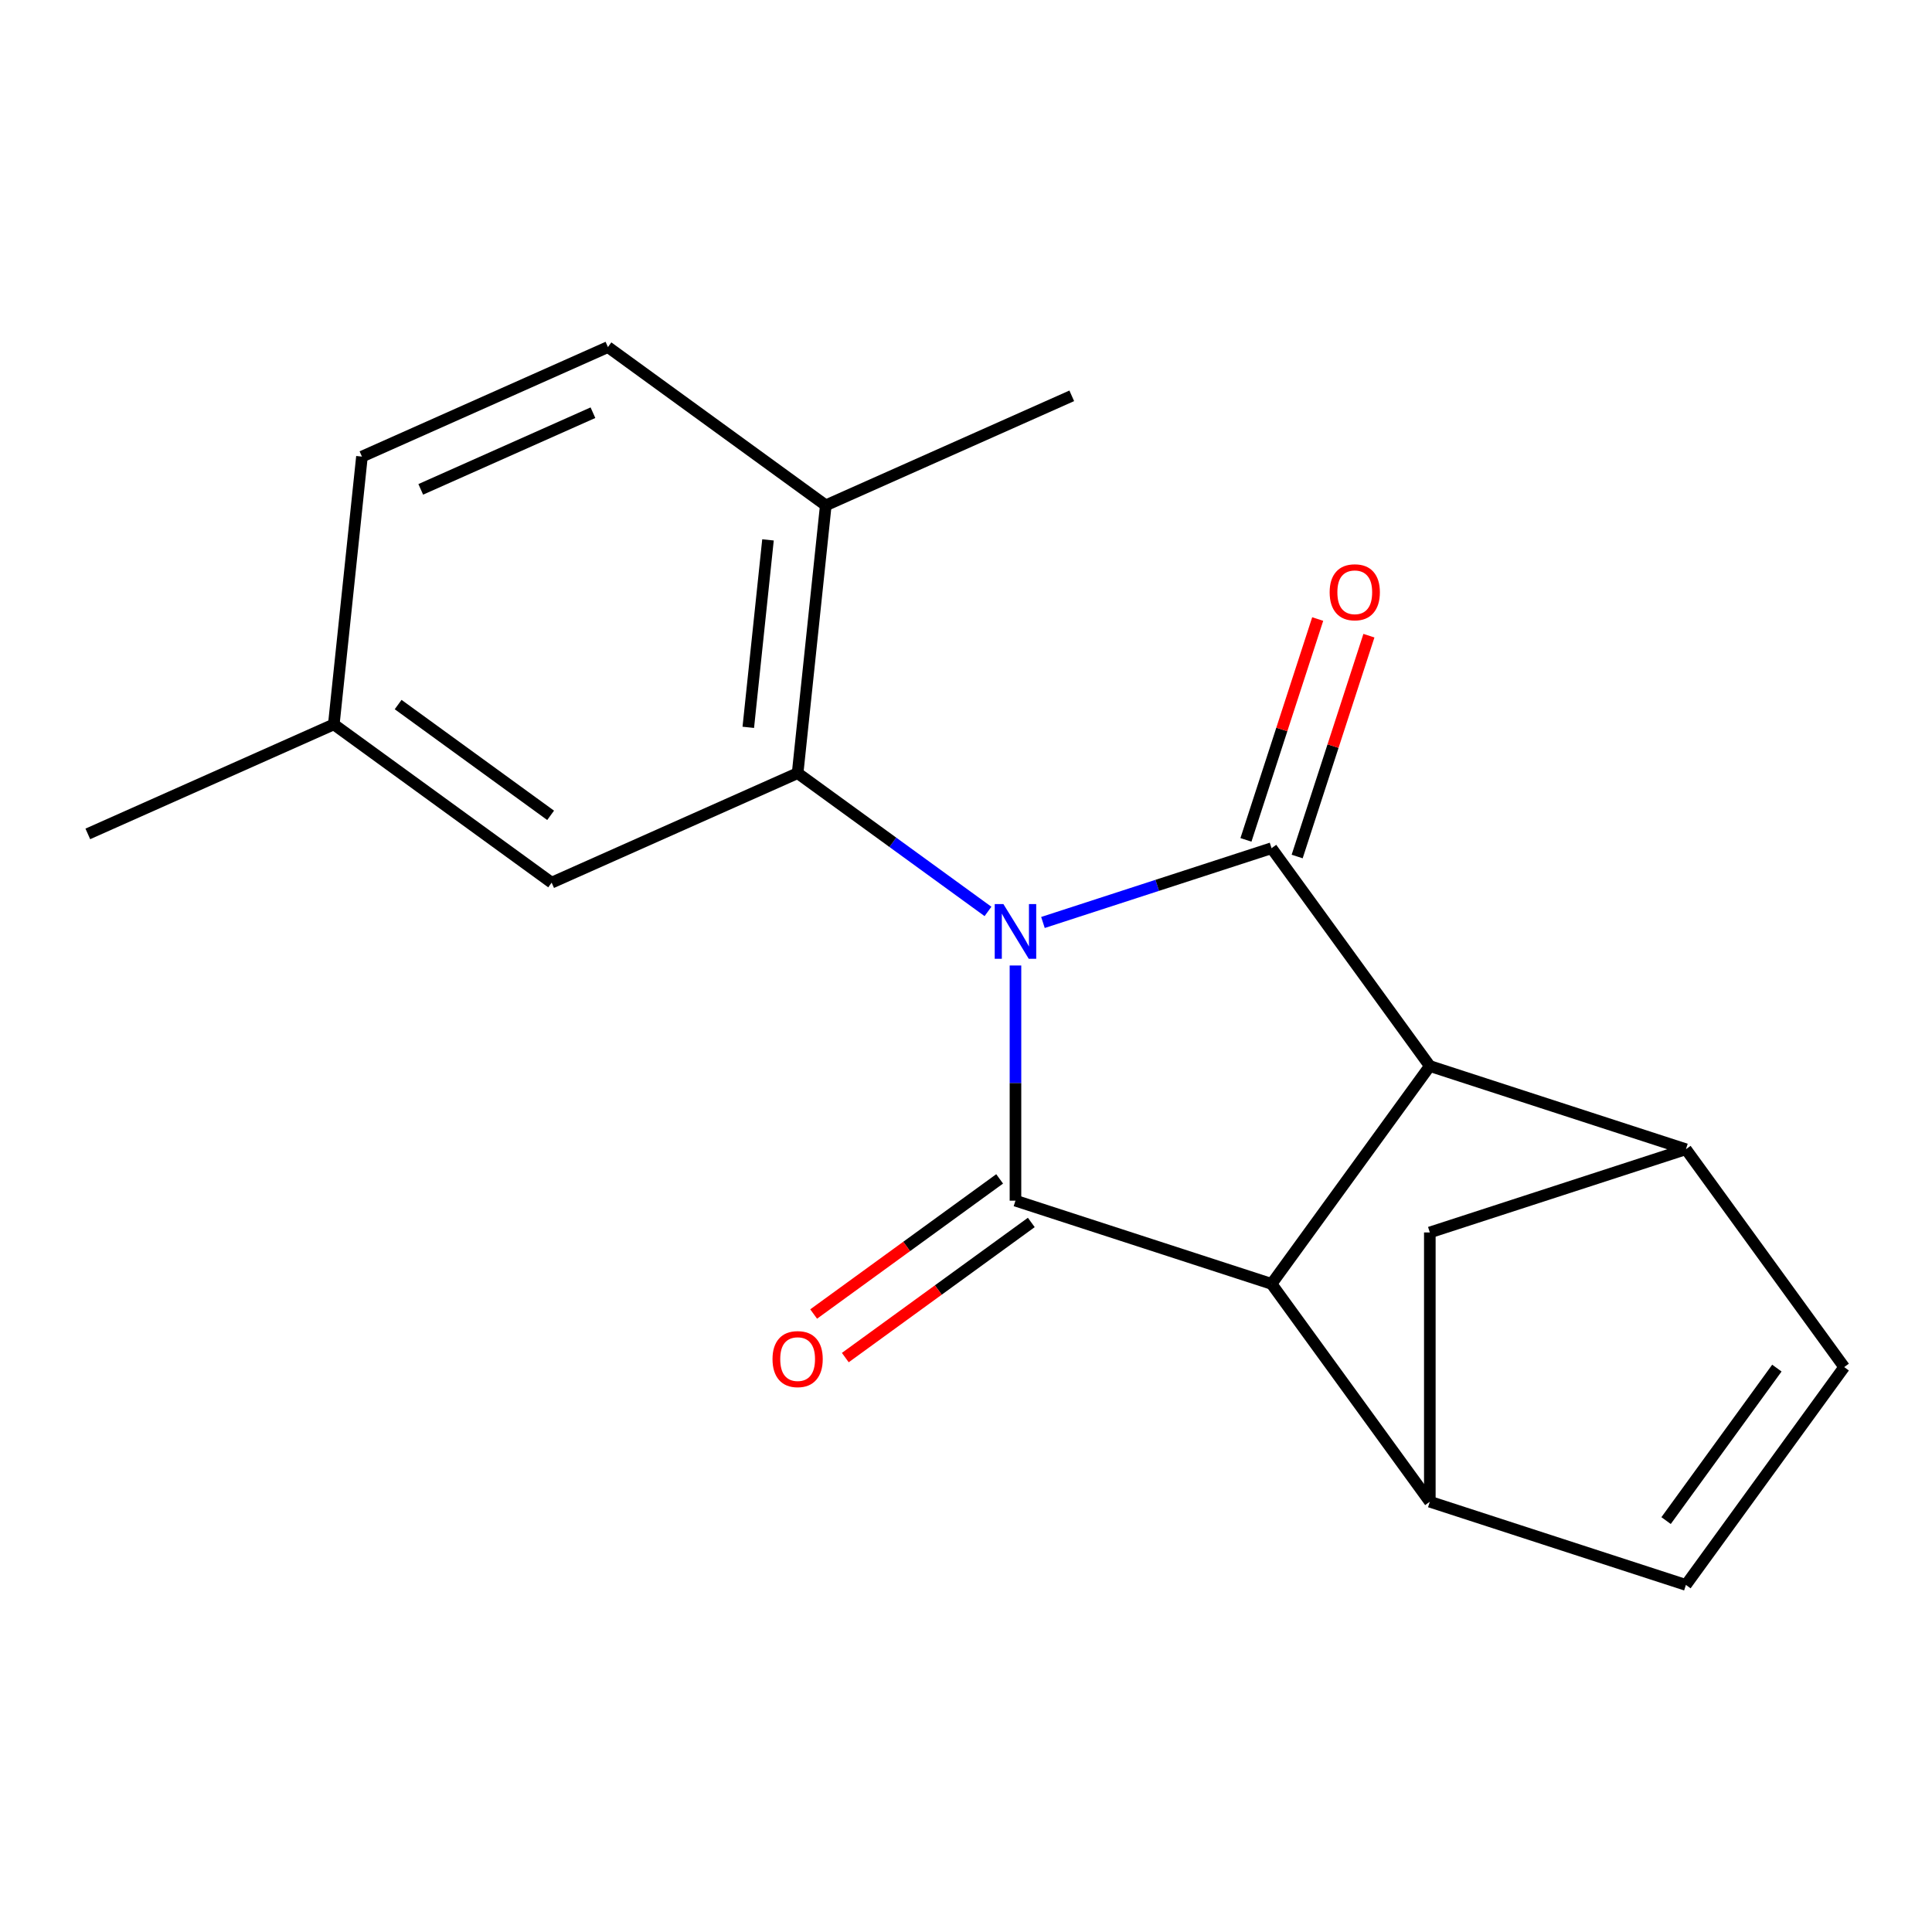 <?xml version='1.0' encoding='iso-8859-1'?>
<svg version='1.1' baseProfile='full'
              xmlns='http://www.w3.org/2000/svg'
                      xmlns:rdkit='http://www.rdkit.org/xml'
                      xmlns:xlink='http://www.w3.org/1999/xlink'
                  xml:space='preserve'
width='1000px' height='1000px' viewBox='0 0 1000 1000'>
<!-- END OF HEADER -->
<rect style='opacity:1.0;fill:#FFFFFF;stroke:none' width='1000' height='1000' x='0' y='0'> </rect>
<path class='bond-0' d='M 525.605,499.738 L 525.605,560.601' style='fill:none;fill-rule:evenodd;stroke:#0000FF;stroke-width:6px;stroke-linecap:butt;stroke-linejoin:miter;stroke-opacity:1' />
<path class='bond-0' d='M 525.605,560.601 L 525.605,621.465' style='fill:none;fill-rule:evenodd;stroke:#000000;stroke-width:6px;stroke-linecap:butt;stroke-linejoin:miter;stroke-opacity:1' />
<path class='bond-1' d='M 539.83,477.472 L 598.992,458.249' style='fill:none;fill-rule:evenodd;stroke:#0000FF;stroke-width:6px;stroke-linecap:butt;stroke-linejoin:miter;stroke-opacity:1' />
<path class='bond-1' d='M 598.992,458.249 L 658.155,439.026' style='fill:none;fill-rule:evenodd;stroke:#000000;stroke-width:6px;stroke-linecap:butt;stroke-linejoin:miter;stroke-opacity:1' />
<path class='bond-4' d='M 511.381,471.759 L 462.116,435.966' style='fill:none;fill-rule:evenodd;stroke:#0000FF;stroke-width:6px;stroke-linecap:butt;stroke-linejoin:miter;stroke-opacity:1' />
<path class='bond-4' d='M 462.116,435.966 L 412.852,400.173' style='fill:none;fill-rule:evenodd;stroke:#000000;stroke-width:6px;stroke-linecap:butt;stroke-linejoin:miter;stroke-opacity:1' />
<path class='bond-3' d='M 525.605,621.465 L 658.155,664.533' style='fill:none;fill-rule:evenodd;stroke:#000000;stroke-width:6px;stroke-linecap:butt;stroke-linejoin:miter;stroke-opacity:1' />
<path class='bond-11' d='M 517.413,610.189 L 469.279,645.161' style='fill:none;fill-rule:evenodd;stroke:#000000;stroke-width:6px;stroke-linecap:butt;stroke-linejoin:miter;stroke-opacity:1' />
<path class='bond-11' d='M 469.279,645.161 L 421.144,680.133' style='fill:none;fill-rule:evenodd;stroke:#FF0000;stroke-width:6px;stroke-linecap:butt;stroke-linejoin:miter;stroke-opacity:1' />
<path class='bond-11' d='M 533.797,632.74 L 485.663,667.712' style='fill:none;fill-rule:evenodd;stroke:#000000;stroke-width:6px;stroke-linecap:butt;stroke-linejoin:miter;stroke-opacity:1' />
<path class='bond-11' d='M 485.663,667.712 L 437.528,702.684' style='fill:none;fill-rule:evenodd;stroke:#FF0000;stroke-width:6px;stroke-linecap:butt;stroke-linejoin:miter;stroke-opacity:1' />
<path class='bond-2' d='M 658.155,439.026 L 740.075,551.779' style='fill:none;fill-rule:evenodd;stroke:#000000;stroke-width:6px;stroke-linecap:butt;stroke-linejoin:miter;stroke-opacity:1' />
<path class='bond-10' d='M 671.41,443.332 L 689.98,386.18' style='fill:none;fill-rule:evenodd;stroke:#000000;stroke-width:6px;stroke-linecap:butt;stroke-linejoin:miter;stroke-opacity:1' />
<path class='bond-10' d='M 689.98,386.18 L 708.55,329.027' style='fill:none;fill-rule:evenodd;stroke:#FF0000;stroke-width:6px;stroke-linecap:butt;stroke-linejoin:miter;stroke-opacity:1' />
<path class='bond-10' d='M 644.9,434.719 L 663.47,377.566' style='fill:none;fill-rule:evenodd;stroke:#000000;stroke-width:6px;stroke-linecap:butt;stroke-linejoin:miter;stroke-opacity:1' />
<path class='bond-10' d='M 663.47,377.566 L 682.04,320.413' style='fill:none;fill-rule:evenodd;stroke:#FF0000;stroke-width:6px;stroke-linecap:butt;stroke-linejoin:miter;stroke-opacity:1' />
<path class='bond-5' d='M 740.075,551.779 L 872.625,594.847' style='fill:none;fill-rule:evenodd;stroke:#000000;stroke-width:6px;stroke-linecap:butt;stroke-linejoin:miter;stroke-opacity:1' />
<path class='bond-19' d='M 740.075,551.779 L 658.155,664.533' style='fill:none;fill-rule:evenodd;stroke:#000000;stroke-width:6px;stroke-linecap:butt;stroke-linejoin:miter;stroke-opacity:1' />
<path class='bond-6' d='M 658.155,664.533 L 740.075,777.286' style='fill:none;fill-rule:evenodd;stroke:#000000;stroke-width:6px;stroke-linecap:butt;stroke-linejoin:miter;stroke-opacity:1' />
<path class='bond-12' d='M 412.852,400.173 L 427.42,261.566' style='fill:none;fill-rule:evenodd;stroke:#000000;stroke-width:6px;stroke-linecap:butt;stroke-linejoin:miter;stroke-opacity:1' />
<path class='bond-12' d='M 387.315,376.469 L 397.513,279.443' style='fill:none;fill-rule:evenodd;stroke:#000000;stroke-width:6px;stroke-linecap:butt;stroke-linejoin:miter;stroke-opacity:1' />
<path class='bond-13' d='M 412.852,400.173 L 285.53,456.861' style='fill:none;fill-rule:evenodd;stroke:#000000;stroke-width:6px;stroke-linecap:butt;stroke-linejoin:miter;stroke-opacity:1' />
<path class='bond-7' d='M 872.625,594.847 L 954.545,707.601' style='fill:none;fill-rule:evenodd;stroke:#000000;stroke-width:6px;stroke-linecap:butt;stroke-linejoin:miter;stroke-opacity:1' />
<path class='bond-9' d='M 872.625,594.847 L 740.075,637.915' style='fill:none;fill-rule:evenodd;stroke:#000000;stroke-width:6px;stroke-linecap:butt;stroke-linejoin:miter;stroke-opacity:1' />
<path class='bond-8' d='M 740.075,777.286 L 872.625,820.354' style='fill:none;fill-rule:evenodd;stroke:#000000;stroke-width:6px;stroke-linecap:butt;stroke-linejoin:miter;stroke-opacity:1' />
<path class='bond-21' d='M 740.075,777.286 L 740.075,637.915' style='fill:none;fill-rule:evenodd;stroke:#000000;stroke-width:6px;stroke-linecap:butt;stroke-linejoin:miter;stroke-opacity:1' />
<path class='bond-22' d='M 954.545,707.601 L 872.625,820.354' style='fill:none;fill-rule:evenodd;stroke:#000000;stroke-width:6px;stroke-linecap:butt;stroke-linejoin:miter;stroke-opacity:1' />
<path class='bond-22' d='M 919.707,708.13 L 862.363,787.057' style='fill:none;fill-rule:evenodd;stroke:#000000;stroke-width:6px;stroke-linecap:butt;stroke-linejoin:miter;stroke-opacity:1' />
<path class='bond-14' d='M 427.42,261.566 L 314.666,179.646' style='fill:none;fill-rule:evenodd;stroke:#000000;stroke-width:6px;stroke-linecap:butt;stroke-linejoin:miter;stroke-opacity:1' />
<path class='bond-17' d='M 427.42,261.566 L 554.742,204.879' style='fill:none;fill-rule:evenodd;stroke:#000000;stroke-width:6px;stroke-linecap:butt;stroke-linejoin:miter;stroke-opacity:1' />
<path class='bond-15' d='M 285.53,456.861 L 172.776,374.94' style='fill:none;fill-rule:evenodd;stroke:#000000;stroke-width:6px;stroke-linecap:butt;stroke-linejoin:miter;stroke-opacity:1' />
<path class='bond-15' d='M 285.001,422.022 L 206.073,364.678' style='fill:none;fill-rule:evenodd;stroke:#000000;stroke-width:6px;stroke-linecap:butt;stroke-linejoin:miter;stroke-opacity:1' />
<path class='bond-20' d='M 314.666,179.646 L 187.345,236.333' style='fill:none;fill-rule:evenodd;stroke:#000000;stroke-width:6px;stroke-linecap:butt;stroke-linejoin:miter;stroke-opacity:1' />
<path class='bond-20' d='M 306.906,213.613 L 217.78,253.294' style='fill:none;fill-rule:evenodd;stroke:#000000;stroke-width:6px;stroke-linecap:butt;stroke-linejoin:miter;stroke-opacity:1' />
<path class='bond-16' d='M 172.776,374.94 L 187.345,236.333' style='fill:none;fill-rule:evenodd;stroke:#000000;stroke-width:6px;stroke-linecap:butt;stroke-linejoin:miter;stroke-opacity:1' />
<path class='bond-18' d='M 172.776,374.94 L 45.455,431.628' style='fill:none;fill-rule:evenodd;stroke:#000000;stroke-width:6px;stroke-linecap:butt;stroke-linejoin:miter;stroke-opacity:1' />
<path  class='atom-0' d='M 519.345 467.934
L 528.625 482.934
Q 529.545 484.414, 531.025 487.094
Q 532.505 489.774, 532.585 489.934
L 532.585 467.934
L 536.345 467.934
L 536.345 496.254
L 532.465 496.254
L 522.505 479.854
Q 521.345 477.934, 520.105 475.734
Q 518.905 473.534, 518.545 472.854
L 518.545 496.254
L 514.865 496.254
L 514.865 467.934
L 519.345 467.934
' fill='#0000FF'/>
<path  class='atom-11' d='M 688.223 306.556
Q 688.223 299.756, 691.583 295.956
Q 694.943 292.156, 701.223 292.156
Q 707.503 292.156, 710.863 295.956
Q 714.223 299.756, 714.223 306.556
Q 714.223 313.436, 710.823 317.356
Q 707.423 321.236, 701.223 321.236
Q 694.983 321.236, 691.583 317.356
Q 688.223 313.476, 688.223 306.556
M 701.223 318.036
Q 705.543 318.036, 707.863 315.156
Q 710.223 312.236, 710.223 306.556
Q 710.223 300.996, 707.863 298.196
Q 705.543 295.356, 701.223 295.356
Q 696.903 295.356, 694.543 298.156
Q 692.223 300.956, 692.223 306.556
Q 692.223 312.276, 694.543 315.156
Q 696.903 318.036, 701.223 318.036
' fill='#FF0000'/>
<path  class='atom-12' d='M 399.852 703.465
Q 399.852 696.665, 403.212 692.865
Q 406.572 689.065, 412.852 689.065
Q 419.132 689.065, 422.492 692.865
Q 425.852 696.665, 425.852 703.465
Q 425.852 710.345, 422.452 714.265
Q 419.052 718.145, 412.852 718.145
Q 406.612 718.145, 403.212 714.265
Q 399.852 710.385, 399.852 703.465
M 412.852 714.945
Q 417.172 714.945, 419.492 712.065
Q 421.852 709.145, 421.852 703.465
Q 421.852 697.905, 419.492 695.105
Q 417.172 692.265, 412.852 692.265
Q 408.532 692.265, 406.172 695.065
Q 403.852 697.865, 403.852 703.465
Q 403.852 709.185, 406.172 712.065
Q 408.532 714.945, 412.852 714.945
' fill='#FF0000'/>
</svg>
